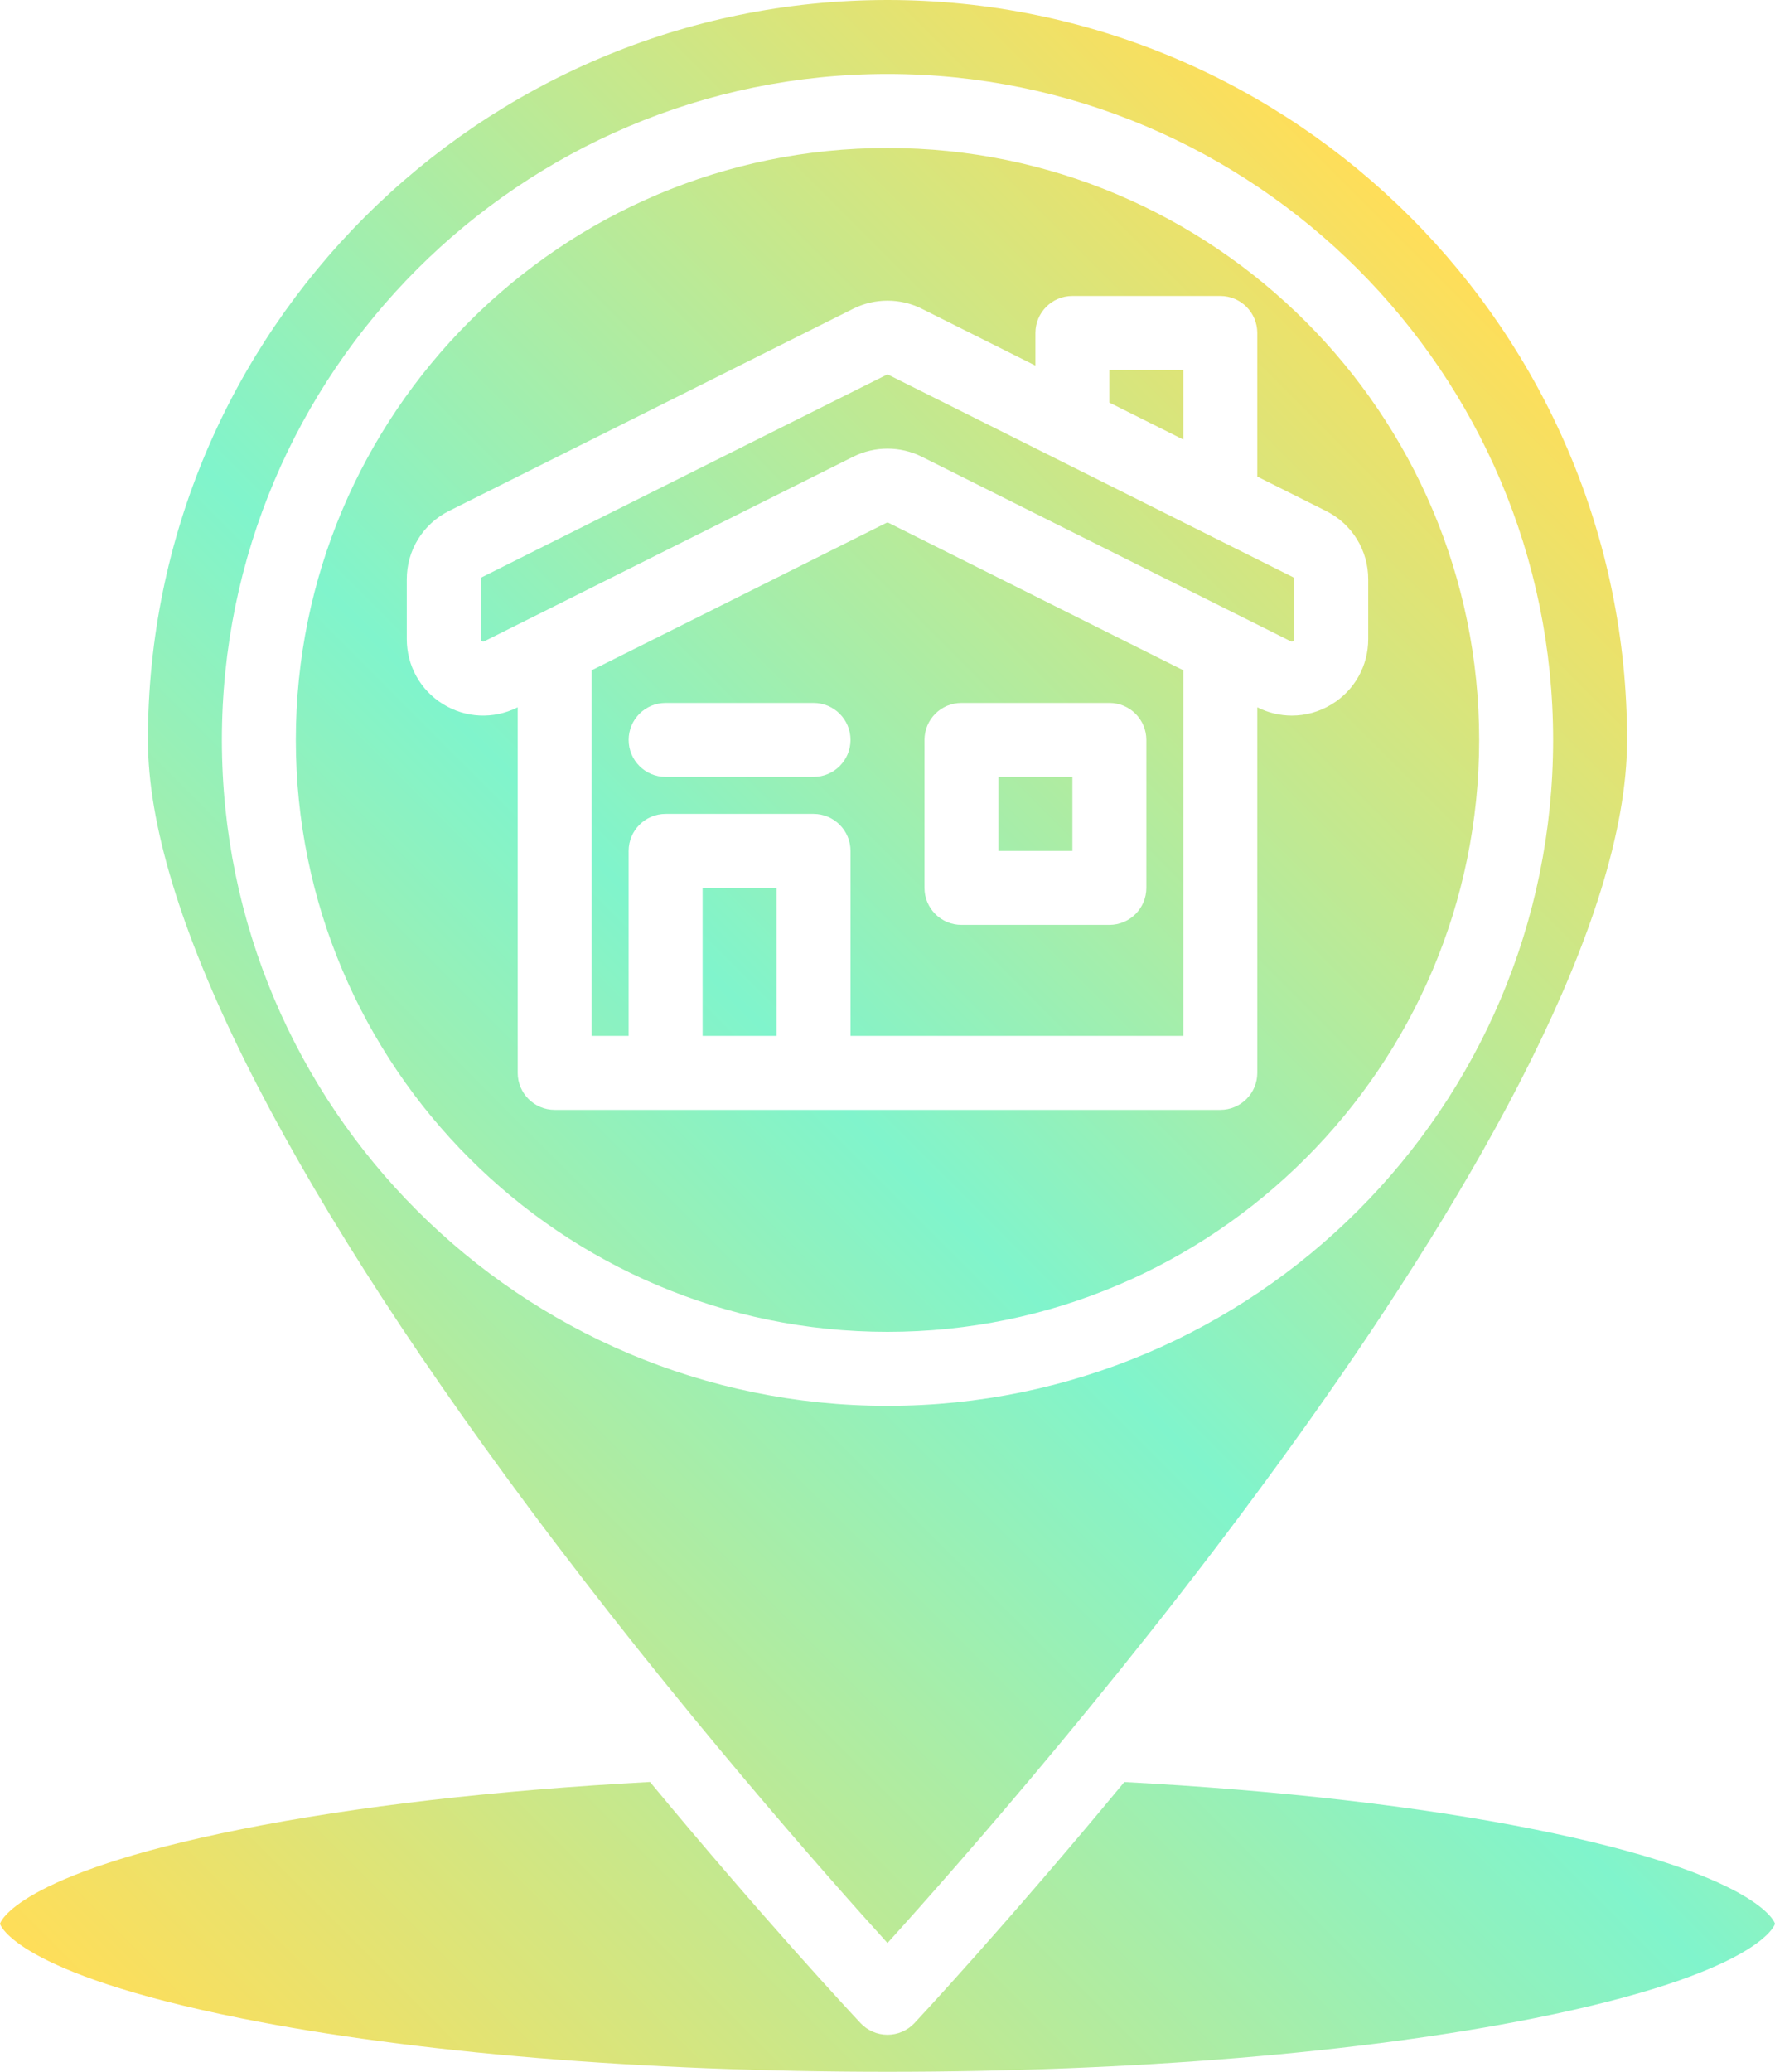 <?xml version="1.0" encoding="UTF-8" standalone="no"?><svg xmlns="http://www.w3.org/2000/svg" xmlns:xlink="http://www.w3.org/1999/xlink" fill="#000000" height="448" preserveAspectRatio="xMidYMid meet" version="1" viewBox="64.0 32.0 384.0 448.0" width="384" zoomAndPan="magnify"><linearGradient gradientUnits="userSpaceOnUse" id="a" x1="87.301" x2="424.699" xlink:actuate="onLoad" xlink:show="other" xlink:type="simple" y1="471.929" y2="134.531"><stop offset="0" stop-color="#ffde59"/><stop offset="0.533" stop-color="#80f4cc"/><stop offset="1" stop-color="#ffde59"/></linearGradient><path d="M255.763,145.062L192,176.944V256h8v-40c0-4.418,3.582-8,8-8h32c4.418,0,8,3.582,8,8v40h72v-79.056 l-63.763-31.882C256.088,144.988,255.912,144.988,255.763,145.062z M240,200h-32c-4.418,0-8-3.582-8-8s3.582-8,8-8h32 c4.418,0,8,3.582,8,8S244.418,200,240,200z M264,192c0-4.418,3.582-8,8-8h32c4.418,0,8,3.582,8,8v32c0,4.418-3.582,8-8,8h-32 c-4.418,0-8-3.582-8-8V192z M216,224h16v32h-16V224z M296,216h-16v-16h16V216z M320,127.056l-16-8V112h16V127.056z M248.608,130.752 l-79.842,39.921c-0.099,0.05-0.263,0.133-0.515-0.023c-0.251-0.155-0.251-0.34-0.251-0.45v-12.928c0-0.202,0.112-0.383,0.292-0.474 l87.471-43.735c0.148-0.074,0.325-0.074,0.474,0l87.471,43.735c0.18,0.09,0.292,0.272,0.292,0.474v12.928c0,0.11,0,0.295-0.251,0.45 c-0.251,0.155-0.416,0.072-0.515,0.023l-79.842-39.921c-2.314-1.157-4.853-1.736-7.392-1.736S250.922,129.595,248.608,130.752z M448,448c0,0.1-3.063,10.623-52.147,20.439C358.578,475.895,308.911,480,256,480s-102.578-4.105-139.853-11.561 C67.063,458.623,64,448.1,64,448s3.063-10.623,52.147-20.439c24.878-4.976,55.282-8.455,88.481-10.222 c24.404,29.473,43.27,49.717,45.535,52.132c1.512,1.613,3.625,2.529,5.836,2.529s4.324-0.916,5.836-2.529 c0.287-0.306,19.829-21.215,45.397-52.119c33.25,1.759,63.713,5.226,88.619,10.208C444.937,437.377,448,447.9,448,448z M255.996,452.16C285.431,419.653,416,270.98,416,192c0-88.224-71.776-160-160-160S96,103.776,96,192 c0,36.203,28.499,93.61,82.417,166.016C210.584,401.214,243.057,437.892,255.996,452.16z M112,192c0-79.402,64.598-144,144-144 s144,64.598,144,144s-64.598,144-144,144S112,271.402,112,192z M384,192c0-70.58-57.42-128-128-128s-128,57.42-128,128 s57.42,128,128,128S384,262.58,384,192z M176,264v-79.056l-0.079,0.039c-5.162,2.581-11.172,2.311-16.082-0.724 c-4.909-3.034-7.839-8.29-7.839-14.061v-12.928c0-6.301,3.501-11.966,9.137-14.784l87.471-43.735c4.629-2.314,10.155-2.314,14.784,0 L288,111.056V104c0-4.418,3.582-8,8-8h32c4.418,0,8,3.582,8,8v31.056l14.863,7.431c5.636,2.818,9.137,8.483,9.137,14.784v12.928 c0,5.771-2.931,11.027-7.839,14.061c-2.671,1.651-5.67,2.484-8.68,2.484c-2.521,0-5.049-0.584-7.402-1.76L336,184.944V264 c0,4.418-3.582,8-8,8H184C179.582,272,176,268.418,176,264z" fill="url(#a)"/></svg>